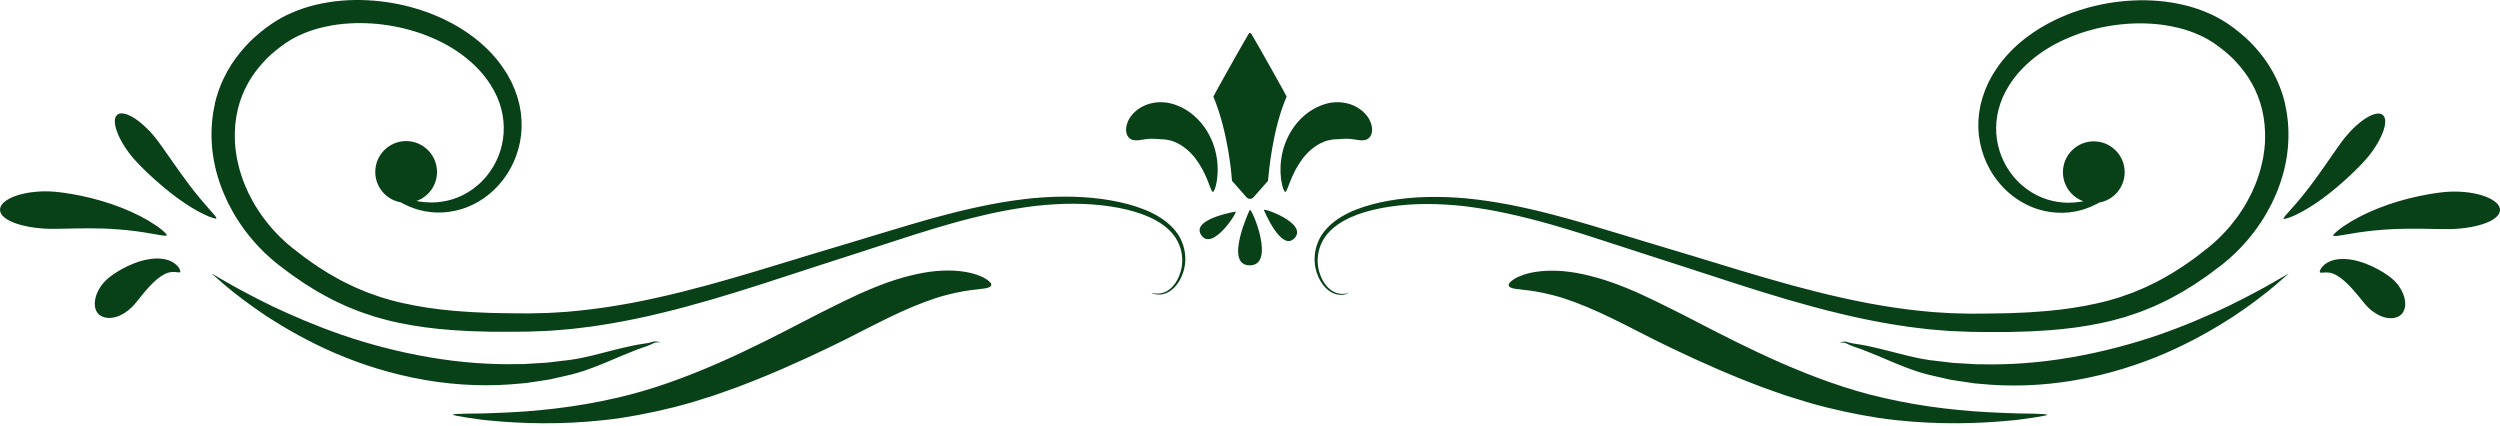 <svg width="534" height="91" viewBox="0 0 534 91" fill="none" xmlns="http://www.w3.org/2000/svg">
<path fill-rule="evenodd" clip-rule="evenodd" d="M45.869 22.221C46.457 19.67 47.392 17.34 48.526 15.292C49.659 13.245 50.991 11.488 52.344 9.993C53.683 8.477 55.213 7.181 56.771 5.984C56.97 5.842 57.17 5.699 57.37 5.555C57.57 5.412 57.77 5.268 57.968 5.127C58.16 4.985 58.372 4.843 58.592 4.716L59.236 4.319C59.597 4.085 59.973 3.886 60.347 3.688C60.414 3.653 60.481 3.618 60.547 3.582L61.206 3.235L61.879 2.931C63.678 2.109 65.527 1.478 67.383 1.039C69.239 0.6 71.102 0.288 72.958 0.14C76.663 -0.165 80.304 0.04 83.79 0.643C85.532 0.947 87.247 1.337 88.904 1.847C89.537 2.024 90.153 2.237 90.768 2.45C90.966 2.519 91.164 2.587 91.362 2.654C91.64 2.752 91.915 2.863 92.188 2.973L92.188 2.973L92.189 2.973C92.312 3.023 92.436 3.073 92.56 3.122C92.956 3.278 93.353 3.434 93.736 3.618C93.874 3.681 94.011 3.743 94.148 3.804C94.396 3.916 94.643 4.028 94.89 4.142C95.145 4.265 95.394 4.394 95.643 4.523C95.767 4.588 95.891 4.652 96.017 4.716L96.576 4.999L97.122 5.311C97.302 5.413 97.482 5.518 97.662 5.622L97.664 5.623C97.844 5.727 98.025 5.832 98.206 5.934C98.553 6.161 98.907 6.388 99.254 6.607L99.771 6.947L100.274 7.309L101.273 8.031C101.592 8.293 101.911 8.548 102.229 8.803C102.548 9.051 102.853 9.328 103.15 9.604C103.27 9.715 103.392 9.826 103.513 9.936C103.691 10.099 103.87 10.261 104.043 10.426C104.197 10.587 104.353 10.747 104.508 10.905C104.916 11.323 105.322 11.738 105.686 12.19C106.749 13.38 107.627 14.704 108.442 16.029C108.533 16.198 108.625 16.368 108.716 16.539L108.718 16.543L108.72 16.547L108.721 16.547C108.812 16.717 108.903 16.888 108.995 17.056L109.264 17.566L109.498 18.098C109.534 18.18 109.57 18.263 109.607 18.345L109.607 18.346C109.726 18.615 109.844 18.882 109.958 19.153C110.086 19.514 110.213 19.876 110.341 20.23L110.525 20.768C110.56 20.879 110.59 20.995 110.619 21.109L110.619 21.11L110.62 21.11C110.637 21.179 110.655 21.247 110.674 21.314L110.72 21.496C110.797 21.798 110.874 22.104 110.957 22.405C111.017 22.718 111.072 23.032 111.127 23.341L111.155 23.503L111.247 24.048C111.257 24.136 111.266 24.224 111.274 24.311C111.284 24.407 111.293 24.501 111.304 24.594C111.337 24.93 111.364 25.272 111.39 25.609L111.39 25.61L111.39 25.61L111.396 25.685C111.396 26.046 111.403 26.407 111.41 26.768V27.307L111.375 27.838L111.369 27.911C111.343 28.24 111.317 28.564 111.297 28.894C111.269 29.067 111.242 29.239 111.215 29.411C111.189 29.582 111.162 29.754 111.134 29.928C111.129 29.959 111.124 29.99 111.119 30.021L111.107 30.098C111.09 30.211 111.073 30.325 111.049 30.438L110.929 30.941C110.851 31.274 110.773 31.607 110.688 31.933C110.635 32.091 110.584 32.25 110.532 32.409L110.532 32.411C110.48 32.57 110.429 32.73 110.376 32.889L110.347 32.98L110.347 32.98C110.307 33.108 110.266 33.238 110.22 33.364L110.036 33.824C109.972 33.976 109.91 34.127 109.848 34.278C109.786 34.428 109.724 34.578 109.66 34.731C109.512 35.021 109.37 35.305 109.228 35.595L109.009 36.02C108.97 36.091 108.929 36.158 108.888 36.226C108.848 36.293 108.807 36.36 108.768 36.431L108.767 36.432L108.767 36.432C108.605 36.701 108.442 36.97 108.279 37.231C108.147 37.435 108.007 37.629 107.868 37.822C107.828 37.878 107.788 37.934 107.748 37.989C107.486 38.382 107.182 38.742 106.885 39.093L106.885 39.093C106.796 39.198 106.708 39.302 106.621 39.406C105.056 41.206 103.214 42.559 101.365 43.522C99.509 44.486 97.618 45.031 95.854 45.258C94.09 45.477 92.46 45.435 91.051 45.166C90.995 45.157 90.939 45.148 90.883 45.14L90.882 45.14L90.882 45.14C90.762 45.122 90.642 45.105 90.527 45.081L90.442 45.059C90.302 45.024 90.165 44.99 90.024 44.96C89.829 44.909 89.636 44.861 89.448 44.814L89.445 44.813C89.32 44.782 89.196 44.75 89.074 44.719C88.908 44.66 88.744 44.603 88.584 44.547C88.171 44.402 87.779 44.265 87.417 44.117L87.054 43.947L87.054 43.947L87.043 43.941C86.699 43.78 86.372 43.626 86.064 43.48C85.976 43.425 85.891 43.376 85.808 43.328L85.807 43.328C85.748 43.293 85.69 43.26 85.632 43.225C82.522 42.693 80.156 39.987 80.156 36.728C80.156 33.087 83.11 30.133 86.751 30.133C90.392 30.133 93.346 33.087 93.346 36.728C93.346 39.583 91.525 42.013 88.989 42.927C89.071 42.945 89.15 42.961 89.23 42.977L89.23 42.977C89.31 42.993 89.39 43.008 89.471 43.026C89.754 43.062 90.045 43.097 90.35 43.133C90.424 43.143 90.5 43.152 90.576 43.161L90.576 43.161L90.576 43.161L90.576 43.161L90.576 43.161C90.652 43.17 90.728 43.178 90.803 43.189C90.908 43.199 91.013 43.202 91.12 43.205C91.172 43.206 91.224 43.208 91.278 43.21C92.546 43.31 93.962 43.203 95.443 42.885C96.923 42.559 98.482 41.971 99.984 41.057C101.478 40.136 102.938 38.917 104.149 37.345C104.226 37.24 104.304 37.136 104.383 37.032L104.383 37.032C104.604 36.739 104.827 36.443 105.02 36.119C105.052 36.07 105.084 36.02 105.115 35.971L105.145 35.925C105.241 35.776 105.338 35.625 105.431 35.468C105.552 35.241 105.672 35.014 105.8 34.78C105.863 34.667 105.927 34.554 105.984 34.433L106.14 34.072L106.14 34.071L106.14 34.071L106.141 34.07L106.141 34.07L106.141 34.069L106.141 34.068C106.247 33.829 106.353 33.589 106.466 33.349C106.518 33.208 106.569 33.063 106.619 32.918L106.62 32.918L106.62 32.917L106.62 32.917L106.62 32.917L106.62 32.916C106.658 32.808 106.696 32.7 106.735 32.592L106.869 32.209C106.897 32.127 106.918 32.042 106.939 31.958C106.951 31.911 106.963 31.865 106.976 31.819C107.046 31.557 107.117 31.295 107.188 31.026C107.211 30.904 107.235 30.781 107.259 30.658L107.259 30.658L107.259 30.657L107.259 30.657L107.259 30.656L107.259 30.655C107.288 30.509 107.317 30.361 107.344 30.211L107.422 29.8C107.433 29.731 107.44 29.661 107.447 29.589C107.454 29.521 107.461 29.451 107.472 29.382C107.485 29.253 107.5 29.121 107.515 28.989C107.532 28.84 107.549 28.689 107.564 28.539C107.567 28.398 107.572 28.257 107.578 28.116L107.578 28.114L107.578 28.113C107.583 27.971 107.588 27.83 107.592 27.689L107.606 27.257L107.585 26.825L107.542 25.954C107.525 25.808 107.505 25.663 107.486 25.518C107.466 25.373 107.447 25.228 107.429 25.082C107.418 25.008 107.41 24.935 107.401 24.863L107.401 24.862L107.401 24.861L107.4 24.861L107.4 24.861C107.392 24.789 107.383 24.717 107.372 24.643L107.28 24.204C107.257 24.1 107.235 23.996 107.213 23.892C107.174 23.704 107.134 23.517 107.089 23.326L107.089 23.326L107.089 23.325L107.089 23.325L107.089 23.325L107.089 23.325L107.089 23.325C107.004 23.035 106.919 22.745 106.827 22.454L106.798 22.356C106.764 22.244 106.73 22.13 106.692 22.015L106.522 21.583C106.409 21.3 106.296 21.009 106.189 20.719C106.055 20.435 105.92 20.159 105.778 19.876L105.573 19.451L105.332 19.04C105.219 18.848 105.109 18.656 104.998 18.462L104.997 18.459L104.996 18.458L104.995 18.457L104.994 18.455C104.947 18.372 104.899 18.288 104.85 18.204C102.102 13.826 97.483 10.192 91.915 7.918C91.634 7.789 91.344 7.68 91.051 7.57C90.99 7.546 90.928 7.523 90.867 7.5C90.723 7.448 90.579 7.393 90.434 7.337C90.223 7.256 90.011 7.175 89.797 7.103C89.64 7.053 89.484 7.001 89.326 6.949L89.326 6.949C88.757 6.762 88.184 6.573 87.601 6.423C86.12 5.998 84.583 5.672 83.025 5.424C79.908 4.928 76.663 4.794 73.426 5.091C71.803 5.233 70.195 5.523 68.616 5.906C67.029 6.289 65.485 6.834 64.018 7.514L63.466 7.769L62.934 8.052C62.857 8.094 62.78 8.135 62.703 8.176L62.703 8.176C62.425 8.323 62.147 8.47 61.886 8.648L61.376 8.966C61.206 9.073 61.036 9.179 60.866 9.306C60.696 9.43 60.526 9.552 60.357 9.674L60.356 9.675L60.355 9.675C60.185 9.797 60.016 9.919 59.846 10.043C58.521 11.07 57.232 12.154 56.127 13.415C55.007 14.655 53.916 16.093 52.981 17.758C52.046 19.422 51.281 21.307 50.785 23.389C50.289 25.472 50.07 27.739 50.176 30.112C50.176 30.515 50.218 30.918 50.261 31.325C50.281 31.519 50.302 31.715 50.318 31.911C50.361 32.328 50.428 32.74 50.495 33.157L50.495 33.157L50.495 33.157C50.526 33.35 50.558 33.544 50.587 33.739C50.842 34.965 51.125 36.204 51.55 37.444C51.933 38.691 52.464 39.916 53.024 41.149C53.633 42.36 54.271 43.586 55.05 44.755C55.794 45.945 56.665 47.078 57.579 48.197C57.724 48.359 57.866 48.523 58.009 48.688L58.009 48.688L58.009 48.688L58.01 48.688L58.01 48.688C58.343 49.072 58.678 49.458 59.045 49.82C59.13 49.907 59.213 49.995 59.297 50.084C59.467 50.263 59.637 50.443 59.817 50.613L60.625 51.378C60.856 51.61 61.11 51.825 61.361 52.037L61.361 52.037L61.461 52.122C61.586 52.225 61.708 52.33 61.83 52.435L61.832 52.437L61.832 52.437C61.994 52.576 62.156 52.715 62.325 52.852C62.941 53.333 63.564 53.815 64.187 54.296L64.188 54.297C64.28 54.368 64.372 54.44 64.464 54.512L64.464 54.513C64.684 54.686 64.906 54.86 65.13 55.019C65.456 55.246 65.775 55.473 66.101 55.707C66.264 55.82 66.427 55.935 66.59 56.05C66.753 56.165 66.916 56.28 67.079 56.394L67.079 56.394C67.404 56.628 67.73 56.861 68.07 57.067C68.41 57.283 68.75 57.497 69.09 57.711C69.43 57.926 69.77 58.14 70.111 58.356C70.516 58.602 70.933 58.834 71.353 59.067C71.645 59.229 71.938 59.392 72.229 59.56C72.858 59.935 73.521 60.253 74.183 60.57L74.41 60.68C74.595 60.768 74.779 60.858 74.963 60.949C75.147 61.039 75.331 61.129 75.516 61.218C75.757 61.339 76.007 61.441 76.256 61.543C76.314 61.566 76.372 61.59 76.43 61.614C76.503 61.644 76.576 61.675 76.649 61.707C76.84 61.788 77.032 61.868 77.223 61.948C77.414 62.027 77.605 62.107 77.797 62.188C78.179 62.351 78.562 62.514 78.958 62.642C79.162 62.714 79.367 62.785 79.571 62.857L79.572 62.857L79.573 62.857L79.573 62.857L79.574 62.858C80.158 63.062 80.745 63.268 81.332 63.478C81.666 63.575 82.002 63.673 82.339 63.771C82.815 63.91 83.291 64.049 83.768 64.186C84.077 64.284 84.393 64.356 84.712 64.429C84.811 64.452 84.909 64.474 85.008 64.498C85.426 64.597 85.844 64.696 86.262 64.788C89.62 65.532 93.091 66.049 96.647 66.361C97.211 66.42 97.781 66.458 98.35 66.497L98.351 66.497C98.676 66.519 99.001 66.541 99.325 66.566L100.671 66.659L102.024 66.722C102.477 66.74 102.931 66.759 103.384 66.779C103.837 66.798 104.291 66.818 104.744 66.836C105.658 66.857 106.572 66.878 107.486 66.892C108.4 66.921 109.32 66.928 110.241 66.928C111.155 66.928 112.069 66.935 112.99 66.942L113.011 66.942L115.753 66.878L117.127 66.843C117.39 66.835 117.65 66.817 117.91 66.8L117.911 66.8L117.911 66.8L117.912 66.8L117.912 66.8L117.913 66.8C118.108 66.787 118.304 66.774 118.501 66.765C118.958 66.736 119.417 66.706 119.876 66.676C120.334 66.646 120.793 66.616 121.25 66.588C121.806 66.545 122.36 66.487 122.912 66.428L122.913 66.428C123.275 66.39 123.637 66.352 123.999 66.318C125.32 66.201 126.641 66.018 127.962 65.834L127.965 65.834C128.478 65.763 128.99 65.692 129.503 65.624C130.057 65.552 130.607 65.456 131.156 65.36L131.157 65.36C131.519 65.297 131.881 65.234 132.244 65.178C132.569 65.12 132.895 65.067 133.221 65.013L133.221 65.013L133.222 65.013L133.222 65.013L133.223 65.013L133.223 65.013C133.813 64.916 134.402 64.819 134.986 64.696C135.28 64.638 135.575 64.58 135.869 64.522L135.869 64.522C137.397 64.221 138.927 63.919 140.448 63.563C144.082 62.776 147.68 61.834 151.258 60.878C154.828 59.886 158.377 58.873 161.891 57.81C164.514 57.028 167.121 56.229 169.713 55.436C170.593 55.166 171.471 54.897 172.347 54.63C175.797 53.574 179.24 52.547 182.597 51.548C183.964 51.136 185.323 50.723 186.675 50.312L186.675 50.312C191.974 48.701 197.16 47.124 202.234 45.803C205.415 44.967 208.567 44.252 211.649 43.65C214.738 43.047 217.777 42.622 220.731 42.318C226.66 41.786 232.285 41.914 237.328 42.814C239.85 43.26 242.231 43.883 244.405 44.748C246.573 45.612 248.528 46.745 250.051 48.205C250.809 48.934 251.454 49.735 251.943 50.592C252.424 51.449 252.75 52.349 252.956 53.227C252.977 53.337 252.997 53.447 253.016 53.557C253.036 53.666 253.055 53.776 253.076 53.886C253.102 54.017 253.112 54.148 253.122 54.277C253.129 54.365 253.136 54.452 253.147 54.538C253.197 54.963 253.197 55.388 253.175 55.806C253.126 56.627 252.97 57.4 252.75 58.101C252.304 59.511 251.596 60.658 250.788 61.466C249.981 62.281 249.06 62.72 248.287 62.854C247.515 62.996 246.913 62.89 246.531 62.791C246.372 62.755 246.248 62.706 246.157 62.669C246.139 62.662 246.121 62.655 246.106 62.649C246.013 62.614 245.964 62.592 245.971 62.578C245.975 62.563 246.033 62.574 246.144 62.595C246.241 62.614 246.38 62.64 246.559 62.663C246.934 62.72 247.522 62.769 248.238 62.592C248.953 62.422 249.782 61.969 250.498 61.175C251.22 60.389 251.844 59.277 252.212 57.931C252.396 57.258 252.51 56.528 252.531 55.763C252.531 55.381 252.524 54.991 252.46 54.594C252.457 54.577 252.455 54.559 252.453 54.541C252.45 54.52 252.448 54.498 252.445 54.476C252.442 54.448 252.439 54.42 252.436 54.392C252.422 54.258 252.408 54.124 252.375 53.992L252.352 53.886C252.317 53.721 252.281 53.552 252.24 53.383C252.028 52.575 251.702 51.768 251.234 50.996C250.767 50.224 250.151 49.508 249.435 48.863C247.99 47.56 246.113 46.54 244.016 45.768C241.912 45.003 239.595 44.457 237.13 44.089C232.193 43.338 226.702 43.352 220.922 44.011C218.032 44.386 215.063 44.868 212.039 45.527C209.014 46.193 205.932 46.965 202.801 47.858C197.818 49.271 192.715 50.939 187.462 52.656L187.46 52.657C186.104 53.1 184.739 53.546 183.363 53.992L182.165 54.375L182.163 54.376L182.162 54.376C179.194 55.326 176.211 56.28 173.19 57.272C172.255 57.578 171.317 57.885 170.376 58.193C167.868 59.015 165.339 59.844 162.783 60.658C159.277 61.792 155.721 62.883 152.129 63.945C148.53 64.972 144.903 66 141.22 66.864C139.737 67.242 138.241 67.564 136.742 67.887L136.741 67.887L136.741 67.887L136.741 67.887L136.741 67.887L136.74 67.887C136.385 67.964 136.029 68.04 135.673 68.118C135.076 68.255 134.47 68.367 133.863 68.478C133.534 68.538 133.204 68.598 132.875 68.663C132.564 68.72 132.254 68.779 131.944 68.839L131.944 68.839L131.943 68.839L131.942 68.839L131.941 68.84C131.319 68.959 130.698 69.079 130.07 69.173C129.555 69.251 129.041 69.332 128.528 69.413C127.162 69.629 125.798 69.844 124.424 69.988C124.085 70.026 123.746 70.068 123.408 70.11L123.407 70.11L123.407 70.11L123.407 70.11L123.406 70.11L123.406 70.11L123.406 70.11C122.802 70.185 122.198 70.259 121.59 70.314C120.641 70.392 119.691 70.47 118.749 70.548C118.591 70.559 118.433 70.573 118.275 70.586C117.958 70.613 117.642 70.64 117.325 70.654L115.901 70.71C115.417 70.729 114.932 70.749 114.449 70.768C113.985 70.787 113.522 70.806 113.061 70.824C112.593 70.831 112.126 70.836 111.658 70.842C111.191 70.847 110.723 70.852 110.256 70.859C109.32 70.874 108.392 70.88 107.457 70.866C106.989 70.866 106.522 70.863 106.057 70.859C105.592 70.856 105.129 70.852 104.666 70.852C104.205 70.838 103.746 70.826 103.288 70.814H103.287H103.287H103.287L103.282 70.814C102.813 70.801 102.344 70.789 101.875 70.774L100.487 70.732L99.098 70.654C98.791 70.635 98.484 70.619 98.178 70.604L98.176 70.604L98.175 70.604C97.558 70.572 96.941 70.541 96.321 70.484C92.624 70.215 88.954 69.733 85.362 68.989L85.028 68.915L84.689 68.84L84.344 68.764L84.016 68.692C83.919 68.67 83.823 68.649 83.726 68.628C83.377 68.553 83.028 68.478 82.685 68.373C82.188 68.238 81.693 68.1 81.199 67.963C80.813 67.856 80.428 67.749 80.042 67.643C79.178 67.353 78.314 67.062 77.457 66.779C77.025 66.644 76.606 66.474 76.189 66.304C75.98 66.219 75.771 66.136 75.563 66.053L75.562 66.053C75.353 65.97 75.144 65.886 74.935 65.801C74.77 65.731 74.604 65.664 74.437 65.598C74.187 65.498 73.937 65.399 73.695 65.284L73.694 65.284C73.291 65.093 72.887 64.901 72.484 64.718C72.34 64.649 72.195 64.582 72.052 64.514L72.051 64.514C71.389 64.203 70.732 63.895 70.103 63.534C69.848 63.394 69.592 63.256 69.336 63.118L69.336 63.117L69.336 63.117L69.336 63.117L69.336 63.117L69.335 63.117C68.818 62.838 68.303 62.56 67.801 62.266C67.057 61.813 66.32 61.36 65.591 60.906C65.215 60.687 64.868 60.446 64.514 60.198C64.341 60.081 64.171 59.963 64 59.846L63.996 59.843L63.991 59.84L63.987 59.837L63.986 59.837L63.985 59.835C63.81 59.715 63.635 59.595 63.459 59.475C63.285 59.355 63.111 59.235 62.936 59.115L62.934 59.114L62.933 59.113C62.758 58.993 62.583 58.873 62.41 58.753C62.202 58.608 62.001 58.456 61.801 58.304C61.667 58.202 61.533 58.101 61.397 58.002C60.731 57.499 60.065 56.996 59.407 56.5C59.188 56.328 58.972 56.146 58.757 55.965C58.645 55.871 58.533 55.778 58.422 55.685L58.322 55.603C58.029 55.361 57.732 55.117 57.458 54.849C57.167 54.585 56.876 54.314 56.59 54.048L56.59 54.048L56.53 53.992C56.286 53.759 56.051 53.517 55.817 53.277L55.817 53.277L55.817 53.277L55.817 53.277L55.817 53.277L55.817 53.277C55.76 53.218 55.702 53.158 55.645 53.1C55.193 52.663 54.78 52.195 54.369 51.727L54.368 51.727C54.232 51.572 54.096 51.418 53.959 51.265C52.896 50.004 51.898 48.715 51.026 47.362C50.127 46.03 49.368 44.634 48.66 43.239C47.994 41.822 47.378 40.412 46.91 38.967C44.927 33.229 44.721 27.3 45.904 22.206L45.869 22.221ZM488.124 22.277C487.536 19.727 486.601 17.396 485.467 15.349C484.334 13.302 483.002 11.545 481.649 10.05C480.31 8.534 478.78 7.238 477.221 6.041C477.022 5.898 476.821 5.754 476.62 5.61C476.421 5.467 476.222 5.324 476.024 5.183C475.833 5.042 475.621 4.9 475.401 4.773L474.756 4.376C474.396 4.141 474.02 3.943 473.646 3.745L473.645 3.745C473.578 3.71 473.512 3.674 473.446 3.639L472.787 3.292L472.114 2.987C470.315 2.166 468.466 1.535 466.61 1.096C464.754 0.657 462.891 0.345 461.035 0.196C457.33 -0.108 453.688 0.097 450.203 0.699C448.46 1.004 446.746 1.393 445.088 1.904C444.456 2.08 443.84 2.294 443.225 2.507C443.027 2.575 442.829 2.644 442.63 2.711C442.353 2.809 442.078 2.919 441.805 3.03C441.681 3.08 441.557 3.13 441.433 3.179L441.433 3.179C441.036 3.335 440.64 3.49 440.257 3.675C440.124 3.735 439.991 3.795 439.858 3.855L439.847 3.86L439.845 3.861L439.844 3.861C439.596 3.973 439.349 4.085 439.102 4.199C438.848 4.321 438.599 4.45 438.35 4.58L438.35 4.58C438.226 4.644 438.101 4.709 437.976 4.773L437.416 5.056L436.871 5.368C436.69 5.47 436.51 5.575 436.329 5.679C436.148 5.784 435.968 5.888 435.787 5.991C435.44 6.218 435.086 6.444 434.739 6.664L434.222 7.004L433.719 7.365L432.72 8.088C432.402 8.349 432.084 8.603 431.767 8.857L431.763 8.86C431.445 9.108 431.14 9.384 430.842 9.661C430.722 9.772 430.601 9.883 430.48 9.993C430.301 10.156 430.123 10.318 429.95 10.482C429.796 10.644 429.64 10.803 429.485 10.962L429.485 10.962C429.076 11.38 428.671 11.794 428.306 12.246C427.244 13.436 426.365 14.761 425.551 16.086C425.459 16.256 425.367 16.427 425.274 16.599C425.182 16.771 425.09 16.943 424.998 17.113L424.729 17.623L424.495 18.154L424.386 18.401L424.386 18.402C424.267 18.671 424.149 18.939 424.035 19.21C423.907 19.571 423.78 19.932 423.652 20.287L423.468 20.825C423.433 20.935 423.403 21.051 423.373 21.165L423.373 21.166C423.356 21.235 423.338 21.304 423.319 21.37L423.274 21.549C423.197 21.853 423.119 22.16 423.036 22.461C422.976 22.774 422.921 23.086 422.867 23.395L422.838 23.559L422.745 24.105C422.735 24.193 422.727 24.28 422.718 24.368C422.709 24.463 422.7 24.558 422.689 24.65C422.671 24.831 422.655 25.013 422.639 25.195C422.623 25.377 422.607 25.56 422.59 25.741C422.59 26.102 422.583 26.464 422.575 26.825V27.363L422.611 27.895L422.616 27.964V27.965V27.965V27.966C422.643 28.295 422.669 28.62 422.689 28.95C422.717 29.124 422.744 29.296 422.77 29.467C422.797 29.639 422.823 29.811 422.852 29.985C422.861 30.041 422.87 30.097 422.878 30.154C422.896 30.267 422.913 30.381 422.937 30.495L423.057 30.998C423.135 31.331 423.213 31.663 423.298 31.989C423.351 32.149 423.402 32.308 423.454 32.468C423.505 32.627 423.557 32.786 423.61 32.946L423.639 33.037L423.639 33.037C423.679 33.165 423.72 33.295 423.766 33.42L423.95 33.881C424.011 34.028 424.071 34.173 424.131 34.319L424.134 34.325L424.136 34.329L424.137 34.332L424.137 34.333L424.137 34.334C424.199 34.485 424.261 34.635 424.325 34.788C424.474 35.078 424.616 35.361 424.757 35.652L424.977 36.077C425.016 36.148 425.057 36.215 425.097 36.282L425.098 36.284C425.139 36.351 425.179 36.417 425.218 36.488C425.381 36.757 425.544 37.026 425.707 37.288C425.838 37.491 425.979 37.686 426.117 37.879C426.158 37.934 426.198 37.99 426.238 38.046C426.5 38.439 426.804 38.798 427.101 39.15C427.15 39.207 427.198 39.264 427.246 39.321C427.286 39.368 427.325 39.416 427.364 39.463C428.93 41.262 430.772 42.615 432.621 43.579C434.477 44.542 436.368 45.088 438.132 45.314C439.896 45.534 441.525 45.491 442.935 45.222C442.991 45.213 443.047 45.205 443.103 45.197L443.103 45.197L443.103 45.197C443.224 45.179 443.343 45.161 443.459 45.137L443.544 45.116C443.684 45.081 443.82 45.046 443.962 45.017C444.157 44.966 444.35 44.918 444.538 44.87L444.542 44.869C444.667 44.838 444.79 44.807 444.911 44.776C445.076 44.717 445.238 44.661 445.396 44.605L445.401 44.603L445.402 44.603C445.815 44.459 446.207 44.322 446.569 44.174L446.928 44.005C447.277 43.841 447.609 43.685 447.922 43.536C448.009 43.482 448.094 43.433 448.178 43.384L448.258 43.338L448.29 43.319C448.312 43.306 448.333 43.294 448.354 43.281C451.464 42.75 453.83 40.044 453.83 36.785C453.83 33.144 450.876 30.19 447.235 30.19C443.594 30.19 440.64 33.144 440.64 36.785C440.64 39.64 442.46 42.07 444.996 42.984C444.915 43.001 444.835 43.017 444.755 43.033L444.755 43.033L444.691 43.046C444.633 43.058 444.574 43.07 444.515 43.083C444.231 43.118 443.941 43.154 443.636 43.189C443.562 43.2 443.486 43.209 443.409 43.218C443.371 43.222 443.333 43.226 443.296 43.231C443.258 43.236 443.22 43.24 443.183 43.246C443.027 43.26 442.871 43.26 442.708 43.267C441.44 43.366 440.023 43.26 438.543 42.941C437.062 42.615 435.504 42.027 434.002 41.114C432.507 40.193 431.048 38.974 429.837 37.401C429.818 37.376 429.799 37.35 429.78 37.324L429.744 37.276L429.692 37.207L429.602 37.088C429.382 36.796 429.158 36.499 428.965 36.176C428.925 36.113 428.884 36.049 428.843 35.986L428.841 35.982C428.745 35.833 428.648 35.682 428.554 35.524C428.434 35.297 428.313 35.071 428.186 34.837C428.122 34.724 428.058 34.61 428.002 34.49L427.846 34.129C427.74 33.888 427.633 33.647 427.52 33.406C427.468 33.265 427.417 33.121 427.367 32.977L427.366 32.974C427.328 32.866 427.29 32.757 427.251 32.648L427.116 32.266C427.089 32.184 427.068 32.099 427.046 32.015L427.032 31.959L427.02 31.911L427.01 31.876C426.939 31.614 426.868 31.352 426.79 31.083C426.768 30.961 426.744 30.839 426.72 30.716L426.72 30.714C426.691 30.567 426.662 30.418 426.635 30.268L426.557 29.857C426.546 29.788 426.539 29.717 426.531 29.646C426.524 29.577 426.517 29.508 426.507 29.439C426.494 29.309 426.479 29.178 426.464 29.045L426.464 29.045C426.456 28.978 426.449 28.912 426.441 28.845C426.436 28.795 426.43 28.745 426.425 28.695C426.422 28.662 426.418 28.629 426.415 28.596C426.412 28.494 426.409 28.393 426.405 28.291L426.401 28.17C426.395 28.029 426.39 27.887 426.387 27.746L426.372 27.314L426.394 26.882L426.436 26.01C426.454 25.865 426.473 25.72 426.493 25.575C426.512 25.43 426.532 25.284 426.55 25.139C426.56 25.065 426.569 24.992 426.578 24.919C426.582 24.882 426.587 24.844 426.592 24.806C426.596 24.771 426.601 24.736 426.606 24.7L426.698 24.261C426.721 24.157 426.743 24.052 426.765 23.948C426.805 23.761 426.844 23.573 426.89 23.382C426.975 23.092 427.06 22.801 427.152 22.511L427.181 22.413C427.214 22.301 427.248 22.186 427.286 22.072L427.456 21.64C427.57 21.356 427.683 21.066 427.789 20.775C427.924 20.492 428.058 20.216 428.2 19.932L428.406 19.507L428.646 19.096C428.756 18.91 428.863 18.724 428.971 18.535L428.977 18.525L428.981 18.518L428.983 18.515L429.064 18.372L429.128 18.261C431.877 13.883 436.496 10.248 442.064 7.975C442.344 7.846 442.635 7.736 442.927 7.626L442.927 7.626C442.989 7.603 443.05 7.58 443.112 7.557C443.256 7.505 443.399 7.45 443.544 7.394L443.544 7.394C443.755 7.313 443.967 7.231 444.182 7.16C444.337 7.11 444.492 7.059 444.647 7.007L444.648 7.007L444.652 7.006C445.221 6.819 445.795 6.63 446.378 6.48C447.858 6.055 449.396 5.729 450.954 5.481C454.071 4.985 457.315 4.85 460.553 5.148C462.175 5.29 463.783 5.58 465.363 5.963C466.95 6.345 468.494 6.891 469.96 7.571L470.513 7.826L471.044 8.109C471.121 8.151 471.198 8.192 471.276 8.232C471.554 8.38 471.832 8.527 472.093 8.704L472.603 9.023C472.773 9.129 472.943 9.235 473.113 9.363C473.283 9.487 473.453 9.609 473.623 9.731C473.793 9.854 473.963 9.976 474.133 10.1C475.458 11.127 476.747 12.211 477.852 13.472C478.971 14.711 480.062 16.149 480.997 17.814C481.932 19.479 482.697 21.363 483.193 23.446C483.689 25.529 483.909 27.796 483.803 30.169C483.803 30.571 483.76 30.974 483.718 31.381C483.697 31.576 483.677 31.771 483.661 31.968C483.617 32.384 483.551 32.797 483.483 33.214C483.452 33.407 483.421 33.6 483.392 33.796C483.137 35.021 482.853 36.261 482.428 37.501C482.046 38.748 481.514 39.973 480.955 41.206C480.346 42.417 479.708 43.642 478.929 44.811C478.185 46.002 477.314 47.135 476.4 48.254C476.255 48.416 476.112 48.58 475.969 48.745C475.636 49.129 475.3 49.515 474.933 49.876C474.89 49.921 474.847 49.966 474.803 50.012C474.763 50.054 474.722 50.097 474.681 50.14C474.512 50.319 474.341 50.499 474.161 50.67L473.354 51.435C473.122 51.666 472.869 51.881 472.617 52.094L472.518 52.179C472.392 52.283 472.27 52.388 472.147 52.493C471.985 52.632 471.823 52.772 471.653 52.908C471.037 53.39 470.414 53.872 469.79 54.353C469.7 54.423 469.61 54.494 469.52 54.565L469.514 54.569C469.294 54.742 469.073 54.916 468.848 55.076C468.522 55.303 468.204 55.529 467.878 55.763C467.715 55.877 467.552 55.992 467.389 56.107L467.298 56.171L467.151 56.275C467.068 56.334 466.984 56.392 466.9 56.45C466.574 56.684 466.248 56.918 465.908 57.123C465.568 57.34 465.228 57.554 464.888 57.768C464.548 57.982 464.208 58.197 463.868 58.413C463.463 58.659 463.046 58.891 462.627 59.123L462.626 59.123L462.626 59.124C462.334 59.286 462.041 59.448 461.75 59.617C461.121 59.992 460.458 60.31 459.796 60.627L459.568 60.736C459.384 60.825 459.2 60.915 459.016 61.005C458.831 61.096 458.647 61.186 458.463 61.275C458.222 61.395 457.972 61.498 457.722 61.599C457.591 61.653 457.459 61.707 457.33 61.763C457.138 61.845 456.947 61.925 456.756 62.004L456.755 62.005C456.564 62.084 456.373 62.164 456.182 62.245C455.799 62.408 455.417 62.571 455.02 62.699C454.816 62.77 454.612 62.842 454.407 62.914L454.404 62.914L454.404 62.915L454.403 62.915L454.397 62.917L454.391 62.919C453.812 63.122 453.229 63.326 452.647 63.534C452.312 63.631 451.976 63.73 451.639 63.828L451.638 63.828L451.636 63.829C451.162 63.967 450.686 64.106 450.21 64.243C449.902 64.34 449.585 64.413 449.267 64.486C449.168 64.508 449.069 64.531 448.97 64.555C448.553 64.654 448.135 64.753 447.717 64.845C444.359 65.589 440.888 66.106 437.331 66.418C436.767 66.476 436.198 66.515 435.628 66.553C435.303 66.575 434.978 66.597 434.654 66.623L433.308 66.715L431.955 66.779C431.501 66.797 431.048 66.816 430.595 66.835C430.141 66.855 429.688 66.874 429.234 66.892C428.321 66.913 427.407 66.935 426.493 66.949C425.579 66.977 424.658 66.984 423.737 66.984C422.823 66.984 421.909 66.991 420.988 66.998L420.967 66.999L418.226 66.935L416.852 66.899C416.589 66.891 416.329 66.874 416.068 66.857L416.068 66.857C415.871 66.844 415.675 66.831 415.477 66.821C415.023 66.793 414.567 66.763 414.111 66.733L414.109 66.733L414.103 66.733L413.709 66.707C413.513 66.694 413.317 66.681 413.122 66.669C412.991 66.661 412.86 66.652 412.729 66.644C412.172 66.602 411.619 66.543 411.066 66.485L411.065 66.485C410.703 66.447 410.342 66.409 409.98 66.375C408.659 66.258 407.338 66.074 406.017 65.891C405.503 65.82 404.989 65.748 404.476 65.681C403.921 65.608 403.372 65.513 402.823 65.417C402.46 65.354 402.098 65.291 401.734 65.235C401.409 65.177 401.082 65.123 400.756 65.069C400.166 64.973 399.576 64.876 398.993 64.753C398.825 64.719 398.656 64.686 398.488 64.653L398.109 64.578C396.582 64.277 395.051 63.976 393.531 63.619C389.897 62.833 386.298 61.891 382.721 60.935C379.15 59.943 375.601 58.93 372.088 57.867C369.466 57.085 366.859 56.287 364.268 55.493L364.266 55.493C363.386 55.223 362.508 54.954 361.632 54.687C358.182 53.631 354.739 52.604 351.381 51.605C350.026 51.197 348.678 50.787 347.337 50.379L347.306 50.369L347.305 50.369L347.304 50.369C342.005 48.758 336.818 47.181 331.744 45.86C328.564 45.024 325.411 44.308 322.33 43.706C319.241 43.104 316.202 42.679 313.248 42.374C307.319 41.843 301.694 41.971 296.65 42.87C294.128 43.317 291.748 43.94 289.573 44.804C287.405 45.669 285.45 46.802 283.927 48.261C283.169 48.991 282.525 49.791 282.036 50.649C281.554 51.506 281.228 52.405 281.023 53.284C281.001 53.394 280.982 53.504 280.962 53.614C280.951 53.676 280.94 53.737 280.929 53.799L280.918 53.861L280.91 53.905L280.902 53.943C280.877 54.073 280.867 54.204 280.857 54.333L280.854 54.37L280.849 54.431C280.844 54.486 280.839 54.54 280.831 54.594C280.782 55.019 280.782 55.444 280.803 55.862C280.853 56.684 281.009 57.456 281.228 58.158C281.674 59.567 282.383 60.715 283.19 61.523C283.998 62.337 284.919 62.776 285.691 62.911C286.463 63.053 287.065 62.946 287.448 62.847C287.607 62.812 287.731 62.762 287.821 62.726C287.84 62.718 287.857 62.712 287.873 62.706C287.965 62.67 288.015 62.649 288.008 62.635C288.004 62.62 287.946 62.631 287.835 62.652C287.737 62.67 287.599 62.697 287.42 62.72C287.044 62.776 286.456 62.826 285.741 62.649C285.025 62.479 284.196 62.026 283.481 61.232C282.758 60.446 282.135 59.334 281.767 57.988C281.582 57.315 281.469 56.585 281.448 55.82C281.448 55.437 281.455 55.048 281.519 54.651C281.528 54.584 281.535 54.517 281.543 54.449C281.557 54.315 281.571 54.18 281.604 54.049L281.626 53.944C281.661 53.778 281.697 53.609 281.738 53.44C281.951 52.632 282.277 51.825 282.744 51.052C283.212 50.28 283.828 49.565 284.551 48.92C285.996 47.617 287.873 46.596 289.97 45.824C292.074 45.052 294.39 44.514 296.855 44.145C301.793 43.395 307.283 43.409 313.064 44.068C315.954 44.443 318.922 44.925 321.947 45.584C324.972 46.249 328.053 47.022 331.185 47.914C336.167 49.327 341.269 50.995 346.521 52.712L346.522 52.712L346.523 52.712L346.526 52.713C347.881 53.156 349.247 53.603 350.623 54.049L351.82 54.432L351.823 54.433L351.829 54.435L351.834 54.436C354.799 55.385 357.778 56.337 360.796 57.329C361.731 57.634 362.669 57.942 363.61 58.25L363.613 58.251C366.12 59.073 368.648 59.901 371.202 60.715C374.709 61.848 378.265 62.939 381.857 64.002C385.455 65.029 389.082 66.056 392.766 66.921C394.249 67.299 395.746 67.621 397.245 67.944C397.601 68.02 397.957 68.097 398.313 68.174C398.91 68.312 399.516 68.423 400.123 68.534C400.452 68.595 400.782 68.655 401.111 68.72C401.423 68.777 401.733 68.836 402.044 68.896L402.045 68.896L402.045 68.896L402.046 68.896L402.046 68.897L402.047 68.897L402.047 68.897L402.047 68.897L402.048 68.897L402.048 68.897L402.049 68.897L402.049 68.897C402.669 69.016 403.29 69.136 403.916 69.23C404.431 69.307 404.944 69.388 405.457 69.469C406.823 69.685 408.187 69.9 409.562 70.045C409.901 70.083 410.24 70.125 410.579 70.167C411.183 70.241 411.788 70.316 412.396 70.371C413.345 70.448 414.294 70.526 415.236 70.604C415.395 70.616 415.553 70.629 415.711 70.643C416.028 70.67 416.344 70.696 416.66 70.71L418.084 70.767C418.33 70.776 418.575 70.786 418.82 70.796C419.053 70.805 419.285 70.815 419.517 70.824L419.537 70.825C420.001 70.844 420.464 70.863 420.925 70.88C421.392 70.888 421.86 70.893 422.328 70.898C422.795 70.903 423.263 70.909 423.73 70.916C424.665 70.93 425.593 70.937 426.528 70.923C426.996 70.923 427.461 70.919 427.926 70.916H427.926H427.927H427.927H427.927H427.928H427.928H427.928H427.929H427.929L427.932 70.916C428.395 70.912 428.857 70.909 429.319 70.909C429.781 70.895 430.24 70.883 430.699 70.87L431.305 70.854C431.462 70.85 431.62 70.845 431.777 70.841L432.11 70.831L433.499 70.788L434.887 70.71C435.195 70.692 435.501 70.676 435.808 70.66L435.81 70.66L435.81 70.66C436.428 70.629 437.045 70.597 437.664 70.54C441.362 70.271 445.032 69.79 448.623 69.046L448.89 68.987L449.147 68.93L449.296 68.897C449.521 68.847 449.746 68.798 449.969 68.748L450.081 68.724L450.111 68.717L450.267 68.683L450.267 68.683C450.614 68.609 450.961 68.534 451.308 68.43C451.805 68.294 452.299 68.157 452.792 68.02C453.179 67.913 453.565 67.806 453.951 67.7L453.955 67.698L453.96 67.697C454.821 67.407 455.682 67.118 456.536 66.836C456.968 66.701 457.386 66.531 457.804 66.361C458.013 66.276 458.222 66.193 458.431 66.11C458.64 66.026 458.849 65.943 459.058 65.858C459.222 65.787 459.389 65.721 459.556 65.654C459.806 65.555 460.056 65.456 460.298 65.341C460.702 65.15 461.105 64.958 461.509 64.774C461.617 64.723 461.725 64.672 461.833 64.621L461.941 64.571L461.942 64.57C462.604 64.26 463.261 63.952 463.889 63.591C464.145 63.45 464.401 63.312 464.657 63.174C465.174 62.895 465.689 62.617 466.192 62.323C466.936 61.87 467.672 61.416 468.402 60.963C468.702 60.787 468.984 60.594 469.266 60.4L469.342 60.348C469.388 60.316 469.433 60.285 469.479 60.255C469.655 60.134 469.83 60.014 470.005 59.894C470.181 59.773 470.357 59.653 470.534 59.532C470.708 59.411 470.883 59.291 471.059 59.17L471.06 59.169C471.235 59.049 471.41 58.929 471.583 58.809C471.791 58.665 471.991 58.513 472.192 58.361C472.326 58.259 472.46 58.158 472.596 58.059L472.6 58.055L472.613 58.045C473.273 57.547 473.933 57.048 474.586 56.557C474.805 56.384 475.021 56.203 475.236 56.022C475.348 55.928 475.459 55.834 475.571 55.742L475.671 55.66L475.671 55.659L475.671 55.659C475.965 55.417 476.261 55.173 476.534 54.906C476.846 54.623 477.158 54.332 477.462 54.049C477.706 53.816 477.942 53.574 478.175 53.334L478.184 53.325C478.238 53.269 478.293 53.212 478.348 53.156C478.8 52.72 479.213 52.252 479.624 51.784L479.628 51.78L479.631 51.776C479.765 51.624 479.899 51.472 480.034 51.322C481.096 50.061 482.095 48.771 482.967 47.418C483.866 46.087 484.624 44.691 485.333 43.295C485.999 41.879 486.615 40.469 487.082 39.024C489.066 33.286 489.271 27.356 488.088 22.263L488.124 22.277ZM270.85 38.613C270.949 37.331 271.771 27.576 274.831 20.627C274.853 20.57 268.668 9.519 267.28 7.21C267.138 6.976 266.869 6.976 266.727 7.21C265.332 9.519 259.147 20.57 259.176 20.627C262.364 28.327 263.058 37.324 263.157 38.613C263.164 38.698 263.214 38.755 263.27 38.755L266.26 42.141C266.657 42.587 267.351 42.587 267.747 42.141L270.737 38.755C270.794 38.755 270.85 38.698 270.85 38.613ZM292.994 28.461C292.81 29.134 292.435 29.559 291.939 29.779H291.953C291.201 30.11 290.324 29.961 289.47 29.816C289.173 29.766 288.88 29.716 288.595 29.687C288.043 29.616 287.547 29.63 287.086 29.651C286.633 29.673 286.173 29.701 285.599 29.744H285.365C285.34 29.746 285.314 29.748 285.287 29.751L285.287 29.751C285.224 29.758 285.158 29.765 285.089 29.765C285.012 29.759 284.931 29.771 284.846 29.783C284.821 29.786 284.796 29.79 284.77 29.793C284.721 29.802 284.673 29.806 284.624 29.81C284.551 29.816 284.478 29.822 284.402 29.843C283.884 29.914 283.254 30.07 282.56 30.374C281.865 30.672 281.122 31.111 280.399 31.677C279.677 32.244 278.982 32.946 278.359 33.718C277.757 34.504 277.218 35.347 276.765 36.183C276.545 36.608 276.34 37.019 276.156 37.416C276.088 37.578 276.018 37.735 275.95 37.889L275.95 37.889C275.849 38.119 275.752 38.34 275.667 38.556C275.526 38.912 275.397 39.245 275.278 39.55L275.278 39.55L275.271 39.569L275.268 39.575L275.266 39.581C275.163 39.847 275.068 40.092 274.98 40.313C274.803 40.745 274.647 40.993 274.541 40.993C274.413 40.993 274.264 40.745 274.101 40.285L274.092 40.257C274.016 40.035 273.922 39.762 273.853 39.449C273.783 39.116 273.712 38.74 273.648 38.322C273.599 37.952 273.571 37.555 273.541 37.131L273.528 36.941C273.506 36.445 273.513 35.914 273.535 35.347C273.598 34.228 273.79 32.981 274.151 31.706C274.526 30.438 275.086 29.134 275.837 27.923C276.588 26.712 277.537 25.592 278.6 24.678C279.662 23.765 280.845 23.056 281.986 22.596C283.126 22.135 284.203 21.887 285.067 21.852C286.768 21.732 288.51 22.121 289.87 22.922C291.238 23.708 292.187 24.82 292.647 25.847C293.115 26.882 293.172 27.796 292.994 28.461ZM241.671 29.779C241.175 29.559 240.8 29.134 240.616 28.461C240.438 27.796 240.495 26.882 240.963 25.847C241.423 24.82 242.372 23.708 243.74 22.922C245.1 22.121 246.842 21.732 248.543 21.852C249.407 21.887 250.484 22.135 251.624 22.596C252.765 23.056 253.948 23.765 255.01 24.678C256.073 25.592 257.022 26.712 257.773 27.923C258.524 29.134 259.084 30.438 259.459 31.706C259.82 32.981 260.012 34.228 260.075 35.347C260.097 35.914 260.104 36.445 260.082 36.941L260.069 37.131C260.039 37.555 260.011 37.952 259.962 38.322C259.898 38.74 259.827 39.116 259.757 39.449C259.688 39.762 259.594 40.036 259.518 40.258L259.509 40.285C259.346 40.745 259.197 40.993 259.069 40.993C258.963 40.993 258.807 40.745 258.63 40.313C258.539 40.083 258.44 39.828 258.332 39.55C258.213 39.245 258.084 38.912 257.943 38.556C257.858 38.34 257.761 38.119 257.66 37.89L257.66 37.889L257.66 37.889L257.659 37.887C257.591 37.734 257.522 37.577 257.454 37.416C257.27 37.019 257.065 36.608 256.845 36.183C256.392 35.347 255.853 34.504 255.251 33.718C254.628 32.946 253.933 32.244 253.211 31.677C252.488 31.111 251.745 30.672 251.05 30.374C250.356 30.07 249.726 29.914 249.208 29.843C249.132 29.822 249.059 29.816 248.986 29.81C248.937 29.806 248.889 29.802 248.84 29.793L248.801 29.788L248.764 29.783C248.679 29.771 248.598 29.759 248.521 29.765C248.452 29.765 248.386 29.758 248.323 29.751L248.283 29.747C248.27 29.746 248.257 29.745 248.245 29.744H248.011C247.437 29.701 246.977 29.673 246.524 29.651C246.063 29.63 245.567 29.616 245.015 29.687C244.73 29.716 244.437 29.766 244.14 29.816C243.286 29.961 242.409 30.11 241.657 29.779H241.671ZM266.94 44.832C266.94 44.832 261.372 56.663 266.94 56.677C272.628 56.698 267.266 44.124 266.94 44.832ZM269.972 44.861C269.972 44.861 273.691 53.928 276.524 50.854C279.415 47.715 269.745 44.322 269.972 44.861ZM263.915 45.201C263.915 45.201 254.245 46.795 256.604 50.245C259.013 53.765 264.489 45.102 263.915 45.201ZM322.762 60.092C322.358 60.446 322.195 60.743 322.273 60.991L322.259 61.02C322.337 61.26 322.642 61.452 323.137 61.579C323.385 61.643 323.676 61.7 324.009 61.735L324.54 61.785L325.142 61.877C326.814 62.025 329.138 62.373 331.936 63.109C334.734 63.839 338.007 65.093 341.605 66.715C343.405 67.544 345.289 68.458 347.251 69.45C349.277 70.477 351.325 71.518 353.422 72.588C355.561 73.664 358.402 75.017 361.745 76.562C363.424 77.32 365.231 78.127 367.136 78.963C367.779 79.235 368.434 79.509 369.102 79.789L369.111 79.793L369.354 79.894C369.598 79.996 369.843 80.099 370.09 80.203C371.096 80.628 372.13 81.053 373.193 81.457C373.691 81.651 374.196 81.847 374.705 82.044L374.709 82.045L374.712 82.046L374.748 82.06C375.302 82.275 375.862 82.492 376.423 82.711L376.699 82.808C377.716 83.166 378.749 83.531 379.788 83.901C380.355 84.099 380.922 84.297 381.495 84.496C381.937 84.631 382.379 84.769 382.824 84.909L383.245 85.041C383.673 85.17 384.1 85.305 384.527 85.44L384.527 85.44L384.527 85.44L384.527 85.44L384.528 85.44L384.528 85.44L384.528 85.44L384.528 85.44L384.529 85.44L384.529 85.441L384.529 85.441C385.274 85.676 386.02 85.911 386.78 86.118C391.541 87.478 396.471 88.513 401.274 89.27C410.915 90.673 420.011 90.574 426.585 90.064C427.077 90.022 427.555 89.983 428.019 89.946C429.106 89.858 430.115 89.776 431.034 89.667C432.344 89.49 433.471 89.334 434.399 89.193C436.248 88.909 437.275 88.711 437.268 88.605C437.254 88.484 436.205 88.406 434.342 88.357C433.414 88.328 432.281 88.314 430.97 88.307C430.203 88.29 429.377 88.254 428.497 88.216L428.496 88.216L428.495 88.216C427.873 88.189 427.224 88.16 426.55 88.137C420.047 87.868 411.206 87.075 402.103 84.935C387.207 81.566 372.213 73.809 362.514 68.791L362.514 68.791L362.508 68.788L362.506 68.787C360.299 67.645 358.367 66.646 356.772 65.872C354.647 64.809 352.536 63.768 350.425 62.812C348.321 61.855 346.217 61.005 344.177 60.283C340.068 58.866 336.137 57.98 332.715 57.846C329.3 57.697 326.488 58.193 324.71 58.972C324.483 59.057 324.271 59.142 324.08 59.227C323.888 59.326 323.711 59.433 323.548 59.532C323.229 59.73 322.967 59.914 322.762 60.092ZM508.965 24.566C509.645 25.139 509.631 26.4 509.071 28.001C508.512 29.595 507.414 31.543 505.855 33.456C504.304 35.354 500.28 39.329 496.193 42.332C494.159 43.841 492.112 45.074 490.532 45.818C489.753 46.207 489.08 46.455 488.598 46.604C488.117 46.753 487.833 46.795 487.777 46.71C487.727 46.632 487.89 46.384 488.202 46.009C488.344 45.841 488.518 45.649 488.715 45.432L488.716 45.43L488.717 45.429L488.718 45.428C488.961 45.159 489.24 44.851 489.541 44.5C490.66 43.26 492.105 41.539 493.543 39.626C495 37.701 496.463 35.589 497.754 33.728L497.755 33.725L497.756 33.725L497.756 33.724L497.757 33.723C499.019 31.902 500.115 30.321 500.875 29.39C502.405 27.52 504.077 26.011 505.551 25.125C507.024 24.24 508.285 23.992 508.958 24.558L508.965 24.566ZM523.679 48.927C529.261 48.736 533.972 47.092 534 44.861C534.014 43.756 532.853 42.736 530.947 42.006C529.041 41.269 526.371 40.83 523.388 40.936C521.901 40.986 519.478 41.298 516.708 41.886C513.938 42.467 510.828 43.359 508.009 44.486C505.182 45.598 502.675 46.929 500.967 48.091C500.096 48.637 499.437 49.182 498.991 49.565C498.545 49.954 498.325 50.216 498.375 50.316C498.431 50.429 498.786 50.443 499.366 50.372C499.676 50.339 500.042 50.274 500.463 50.199L500.463 50.199C500.842 50.132 501.266 50.057 501.733 49.99C503.674 49.636 506.302 49.267 509.086 49.069C512.795 48.771 516.8 48.845 519.888 48.903C521.431 48.931 522.745 48.956 523.679 48.927ZM488.853 58.434C488.853 58.434 487.741 59.405 485.821 61.077C483.838 62.748 480.87 65.058 476.988 67.643C473.077 70.165 468.239 72.971 462.536 75.443C456.834 77.901 450.267 80.005 443.154 81.231C436.042 82.456 429.1 82.619 422.887 81.981C422.735 81.968 422.584 81.956 422.434 81.944L422.433 81.944C422.198 81.926 421.965 81.908 421.732 81.882C421.541 81.854 421.352 81.826 421.162 81.797C420.973 81.769 420.783 81.741 420.592 81.712C419.841 81.599 419.097 81.486 418.368 81.379C418.133 81.341 417.898 81.307 417.665 81.273C417.175 81.203 416.689 81.133 416.214 81.018C415.52 80.862 414.833 80.706 414.153 80.55C413.93 80.498 413.71 80.448 413.491 80.398L413.207 80.333L413.207 80.333C412.192 80.103 411.208 79.88 410.249 79.566C409.619 79.389 409.024 79.183 408.443 78.971L408.234 78.897L408.234 78.897C407.725 78.717 407.223 78.541 406.75 78.347C405.29 77.785 403.96 77.217 402.738 76.695L402.737 76.695L402.735 76.694L402.732 76.692L402.724 76.689L402.722 76.688C402.117 76.429 401.538 76.182 400.983 75.953C400.14 75.599 399.361 75.28 398.631 75.004C398.029 74.755 397.46 74.556 396.939 74.374L396.931 74.371C396.83 74.336 396.731 74.301 396.634 74.267C396.329 74.161 396.046 74.061 395.77 73.962C395.486 73.863 395.224 73.764 394.997 73.651C394.905 73.605 394.817 73.561 394.734 73.518L394.734 73.518C394.405 73.35 394.144 73.217 393.878 73.183C393.559 73.133 393.297 73.169 393.127 73.197C392.957 73.219 392.865 73.233 392.865 73.233C392.865 73.233 392.95 73.204 393.113 73.141C393.276 73.077 393.531 72.992 393.885 72.971C394.166 72.942 394.509 73.039 394.869 73.14C394.963 73.167 395.058 73.194 395.153 73.219C395.462 73.309 395.81 73.361 396.202 73.42C396.394 73.448 396.597 73.479 396.811 73.516C397.456 73.615 398.178 73.729 398.95 73.899C399.729 74.054 400.572 74.246 401.465 74.465C402.306 74.668 403.196 74.899 404.132 75.141C405.193 75.416 406.313 75.706 407.486 75.988C408.039 76.13 408.606 76.251 409.18 76.371C409.753 76.498 410.341 76.626 410.936 76.718C411.786 76.887 412.697 76.989 413.635 77.094L413.636 77.094C413.996 77.135 414.361 77.176 414.726 77.221L414.994 77.253C415.566 77.32 416.143 77.388 416.731 77.462C417.175 77.522 417.626 77.543 418.08 77.564C418.321 77.575 418.563 77.586 418.807 77.603C419.508 77.646 420.224 77.689 420.946 77.731C421.121 77.741 421.295 77.753 421.471 77.765C421.658 77.778 421.847 77.791 422.037 77.802C422.248 77.81 422.458 77.809 422.669 77.808C422.826 77.807 422.984 77.806 423.142 77.809C429.071 77.958 435.589 77.511 442.326 76.35C449.063 75.188 455.389 73.481 461.035 71.547C466.68 69.599 471.639 67.424 475.769 65.483C479.871 63.485 483.144 61.707 485.375 60.432C487.578 59.157 488.846 58.427 488.846 58.427L488.853 58.434ZM505.784 65.624C507.931 67.735 510.651 68.599 512.535 67.473V67.466C513.47 66.885 513.902 65.681 513.711 64.271C513.527 62.861 512.748 61.274 511.416 59.95C510.75 59.291 509.517 58.377 507.924 57.513C506.344 56.656 504.389 55.834 502.334 55.48C501.314 55.303 500.266 55.253 499.295 55.388C498.325 55.522 497.453 55.841 496.844 56.273C496.228 56.698 495.867 57.159 495.675 57.506C495.498 57.867 495.456 58.087 495.527 58.172C495.615 58.278 495.86 58.257 496.205 58.226C496.548 58.196 496.99 58.158 497.475 58.228C498.438 58.349 499.501 58.937 500.57 59.85C501.64 60.757 502.696 61.947 503.595 63.031C503.859 63.349 504.11 63.658 504.347 63.949C504.917 64.65 505.404 65.249 505.784 65.624ZM210.848 61.501C211.344 61.374 211.649 61.19 211.727 60.942L211.72 60.956C211.798 60.708 211.635 60.403 211.231 60.056C211.033 59.886 210.77 59.695 210.445 59.497L210.368 59.45C210.227 59.363 210.075 59.27 209.913 59.192C209.715 59.107 209.509 59.022 209.283 58.937C207.498 58.158 204.692 57.662 201.278 57.811C197.863 57.945 193.925 58.831 189.816 60.248C187.776 60.977 185.679 61.827 183.568 62.776C181.464 63.733 179.353 64.774 177.221 65.837C175.606 66.62 173.646 67.636 171.405 68.797C161.708 73.823 146.76 81.57 131.897 84.942C122.794 87.089 113.953 87.882 107.443 88.151C106.698 88.174 105.985 88.204 105.304 88.233L105.304 88.233L105.303 88.233C104.495 88.267 103.734 88.299 103.023 88.314C101.719 88.314 100.579 88.329 99.651 88.35C97.788 88.392 96.732 88.456 96.725 88.562C96.718 88.676 97.745 88.888 99.594 89.179C100.515 89.32 101.648 89.483 102.959 89.66C103.924 89.775 104.99 89.863 106.141 89.958L106.141 89.958C106.553 89.992 106.975 90.027 107.408 90.064C113.982 90.581 123.085 90.673 132.726 89.264C137.529 88.506 142.459 87.464 147.22 86.097C147.97 85.891 148.713 85.655 149.452 85.419L149.452 85.419L149.452 85.419L149.453 85.419C149.885 85.281 150.316 85.144 150.748 85.013C151.336 84.829 151.917 84.645 152.497 84.461C153.068 84.263 153.632 84.066 154.196 83.869L154.205 83.866C154.391 83.799 154.577 83.733 154.763 83.666L155.415 83.433L155.417 83.432C156.138 83.174 156.853 82.918 157.562 82.668C158.66 82.243 159.737 81.825 160.793 81.415C161.862 81.004 162.89 80.579 163.896 80.154L164.702 79.813L164.714 79.807C165.437 79.501 166.149 79.2 166.85 78.907C168.755 78.064 170.562 77.263 172.241 76.498C175.584 74.954 178.425 73.594 180.564 72.517C181.902 71.835 183.223 71.164 184.528 70.501C185.268 70.124 186.004 69.751 186.734 69.379C188.697 68.387 190.581 67.473 192.38 66.644C195.979 65.022 199.252 63.768 202.05 63.039C204.848 62.295 207.179 61.955 208.844 61.806L209.446 61.714L209.977 61.657C210.31 61.622 210.6 61.565 210.848 61.501ZM25.035 24.516C25.708 23.949 26.969 24.197 28.442 25.083C29.916 25.968 31.587 27.47 33.118 29.347C33.876 30.273 34.973 31.845 36.238 33.656C37.537 35.517 39.013 37.631 40.478 39.555C41.916 41.468 43.368 43.175 44.48 44.422C44.755 44.743 45.012 45.03 45.239 45.284C45.463 45.534 45.657 45.752 45.812 45.938C46.124 46.32 46.28 46.575 46.223 46.66C46.173 46.738 45.89 46.689 45.415 46.533C44.941 46.377 44.268 46.129 43.496 45.74C41.923 44.996 39.876 43.763 37.843 42.261C33.748 39.265 29.71 35.305 28.152 33.413C26.586 31.501 25.488 29.553 24.936 27.959C24.383 26.358 24.362 25.097 25.042 24.523L25.035 24.516ZM3.053 41.957C1.148 42.693 -0.014 43.714 0 44.812C0.028 47.043 4.746 48.687 10.314 48.871C11.266 48.9 12.611 48.87 14.191 48.836C17.269 48.77 21.238 48.684 24.922 48.97C27.706 49.168 30.341 49.529 32.282 49.891C32.758 49.963 33.189 50.041 33.573 50.111L33.573 50.111C33.984 50.186 34.341 50.251 34.641 50.288C35.222 50.365 35.569 50.365 35.618 50.266C35.675 50.153 35.456 49.877 35.016 49.48C34.57 49.083 33.918 48.538 33.047 47.985C31.34 46.816 28.825 45.492 25.998 44.386C23.179 43.267 20.062 42.389 17.292 41.815C14.522 41.241 12.1 40.937 10.612 40.887C7.63 40.781 4.959 41.22 3.053 41.957ZM45.147 58.384L45.15 58.386C45.265 58.487 46.358 59.44 48.172 61.02C50.155 62.684 53.123 65.001 57.005 67.587C60.923 70.115 65.754 72.914 71.457 75.386C77.152 77.844 83.726 79.948 90.838 81.174C97.944 82.399 104.893 82.562 111.106 81.924C111.26 81.91 111.415 81.898 111.571 81.886L111.571 81.886C111.802 81.868 112.032 81.851 112.261 81.825C112.643 81.776 113.026 81.719 113.401 81.662C113.699 81.618 113.995 81.574 114.29 81.53L114.291 81.53L114.292 81.53C114.741 81.463 115.186 81.398 115.626 81.329C115.895 81.282 116.163 81.243 116.429 81.204L116.429 81.204C116.885 81.137 117.336 81.071 117.779 80.968C118.19 80.872 118.598 80.78 119.004 80.689L119.006 80.689C119.285 80.626 119.563 80.564 119.84 80.501C120.159 80.426 120.474 80.354 120.786 80.283C121.801 80.053 122.785 79.83 123.744 79.516C124.367 79.339 124.969 79.133 125.55 78.921L125.758 78.847C126.268 78.668 126.769 78.491 127.243 78.297C128.665 77.748 129.966 77.193 131.167 76.681L131.167 76.681L131.167 76.68C131.809 76.407 132.422 76.145 133.01 75.903C133.853 75.549 134.632 75.23 135.362 74.954C135.964 74.706 136.532 74.507 137.054 74.324L137.054 74.324L137.056 74.323C137.159 74.287 137.26 74.252 137.359 74.217C137.407 74.2 137.455 74.183 137.503 74.167C137.585 74.138 137.666 74.109 137.746 74.08L137.747 74.08C137.912 74.021 138.071 73.965 138.223 73.912C138.507 73.82 138.762 73.714 138.996 73.601C139.027 73.585 139.059 73.569 139.089 73.553C139.125 73.534 139.16 73.516 139.195 73.498C139.554 73.313 139.832 73.169 140.115 73.133C140.441 73.084 140.696 73.119 140.866 73.147C140.95 73.158 141.015 73.167 141.059 73.173C141.104 73.179 141.128 73.183 141.128 73.183C141.128 73.183 141.043 73.154 140.88 73.091C140.717 73.027 140.462 72.935 140.108 72.921C139.809 72.891 139.44 72.997 139.056 73.107C138.984 73.128 138.912 73.149 138.84 73.169C138.531 73.259 138.183 73.311 137.791 73.37L137.791 73.37L137.79 73.37C137.599 73.399 137.396 73.429 137.182 73.466C136.537 73.565 135.815 73.679 135.043 73.849C134.264 74.005 133.421 74.196 132.528 74.415C131.672 74.621 130.768 74.855 129.817 75.102L129.817 75.102C128.769 75.374 127.665 75.66 126.507 75.939C125.954 76.08 125.387 76.201 124.813 76.321C124.24 76.456 123.652 76.576 123.057 76.668C122.207 76.836 121.299 76.938 120.37 77.043L120.369 77.043C120.004 77.084 119.636 77.125 119.267 77.171C118.995 77.203 118.722 77.237 118.447 77.27L118.444 77.27H118.444C118.054 77.318 117.66 77.366 117.262 77.412C116.839 77.474 116.406 77.495 115.968 77.515H115.968C115.708 77.527 115.447 77.54 115.186 77.561C114.478 77.603 113.769 77.646 113.047 77.688C112.866 77.699 112.684 77.711 112.501 77.724C112.319 77.736 112.137 77.749 111.956 77.759C111.595 77.766 111.219 77.766 110.851 77.766C104.922 77.922 98.404 77.469 91.667 76.307C84.93 75.152 78.605 73.445 72.959 71.504C67.32 69.549 62.354 67.381 58.224 65.44C54.122 63.442 50.849 61.671 48.618 60.389C46.485 59.158 45.221 58.428 45.15 58.386L45.15 58.386L45.14 58.377L45.147 58.384ZM20.289 64.229C20.098 65.638 20.53 66.843 21.465 67.424V67.417C23.349 68.543 26.07 67.679 28.216 65.568C28.588 65.206 29.057 64.621 29.609 63.934C29.856 63.627 30.119 63.298 30.398 62.961C31.29 61.87 32.339 60.666 33.416 59.752C34.492 58.831 35.569 58.229 36.547 58.122C37.053 58.056 37.511 58.11 37.855 58.151C38.175 58.188 38.398 58.215 38.474 58.122C38.559 58.03 38.523 57.797 38.346 57.428C38.162 57.074 37.794 56.599 37.17 56.174C36.554 55.735 35.675 55.416 34.698 55.289C33.72 55.154 32.672 55.211 31.645 55.395C29.59 55.756 27.642 56.592 26.062 57.456C24.483 58.321 23.25 59.249 22.584 59.908C21.252 61.225 20.473 62.819 20.289 64.229Z" fill="#084018"/>
</svg>
